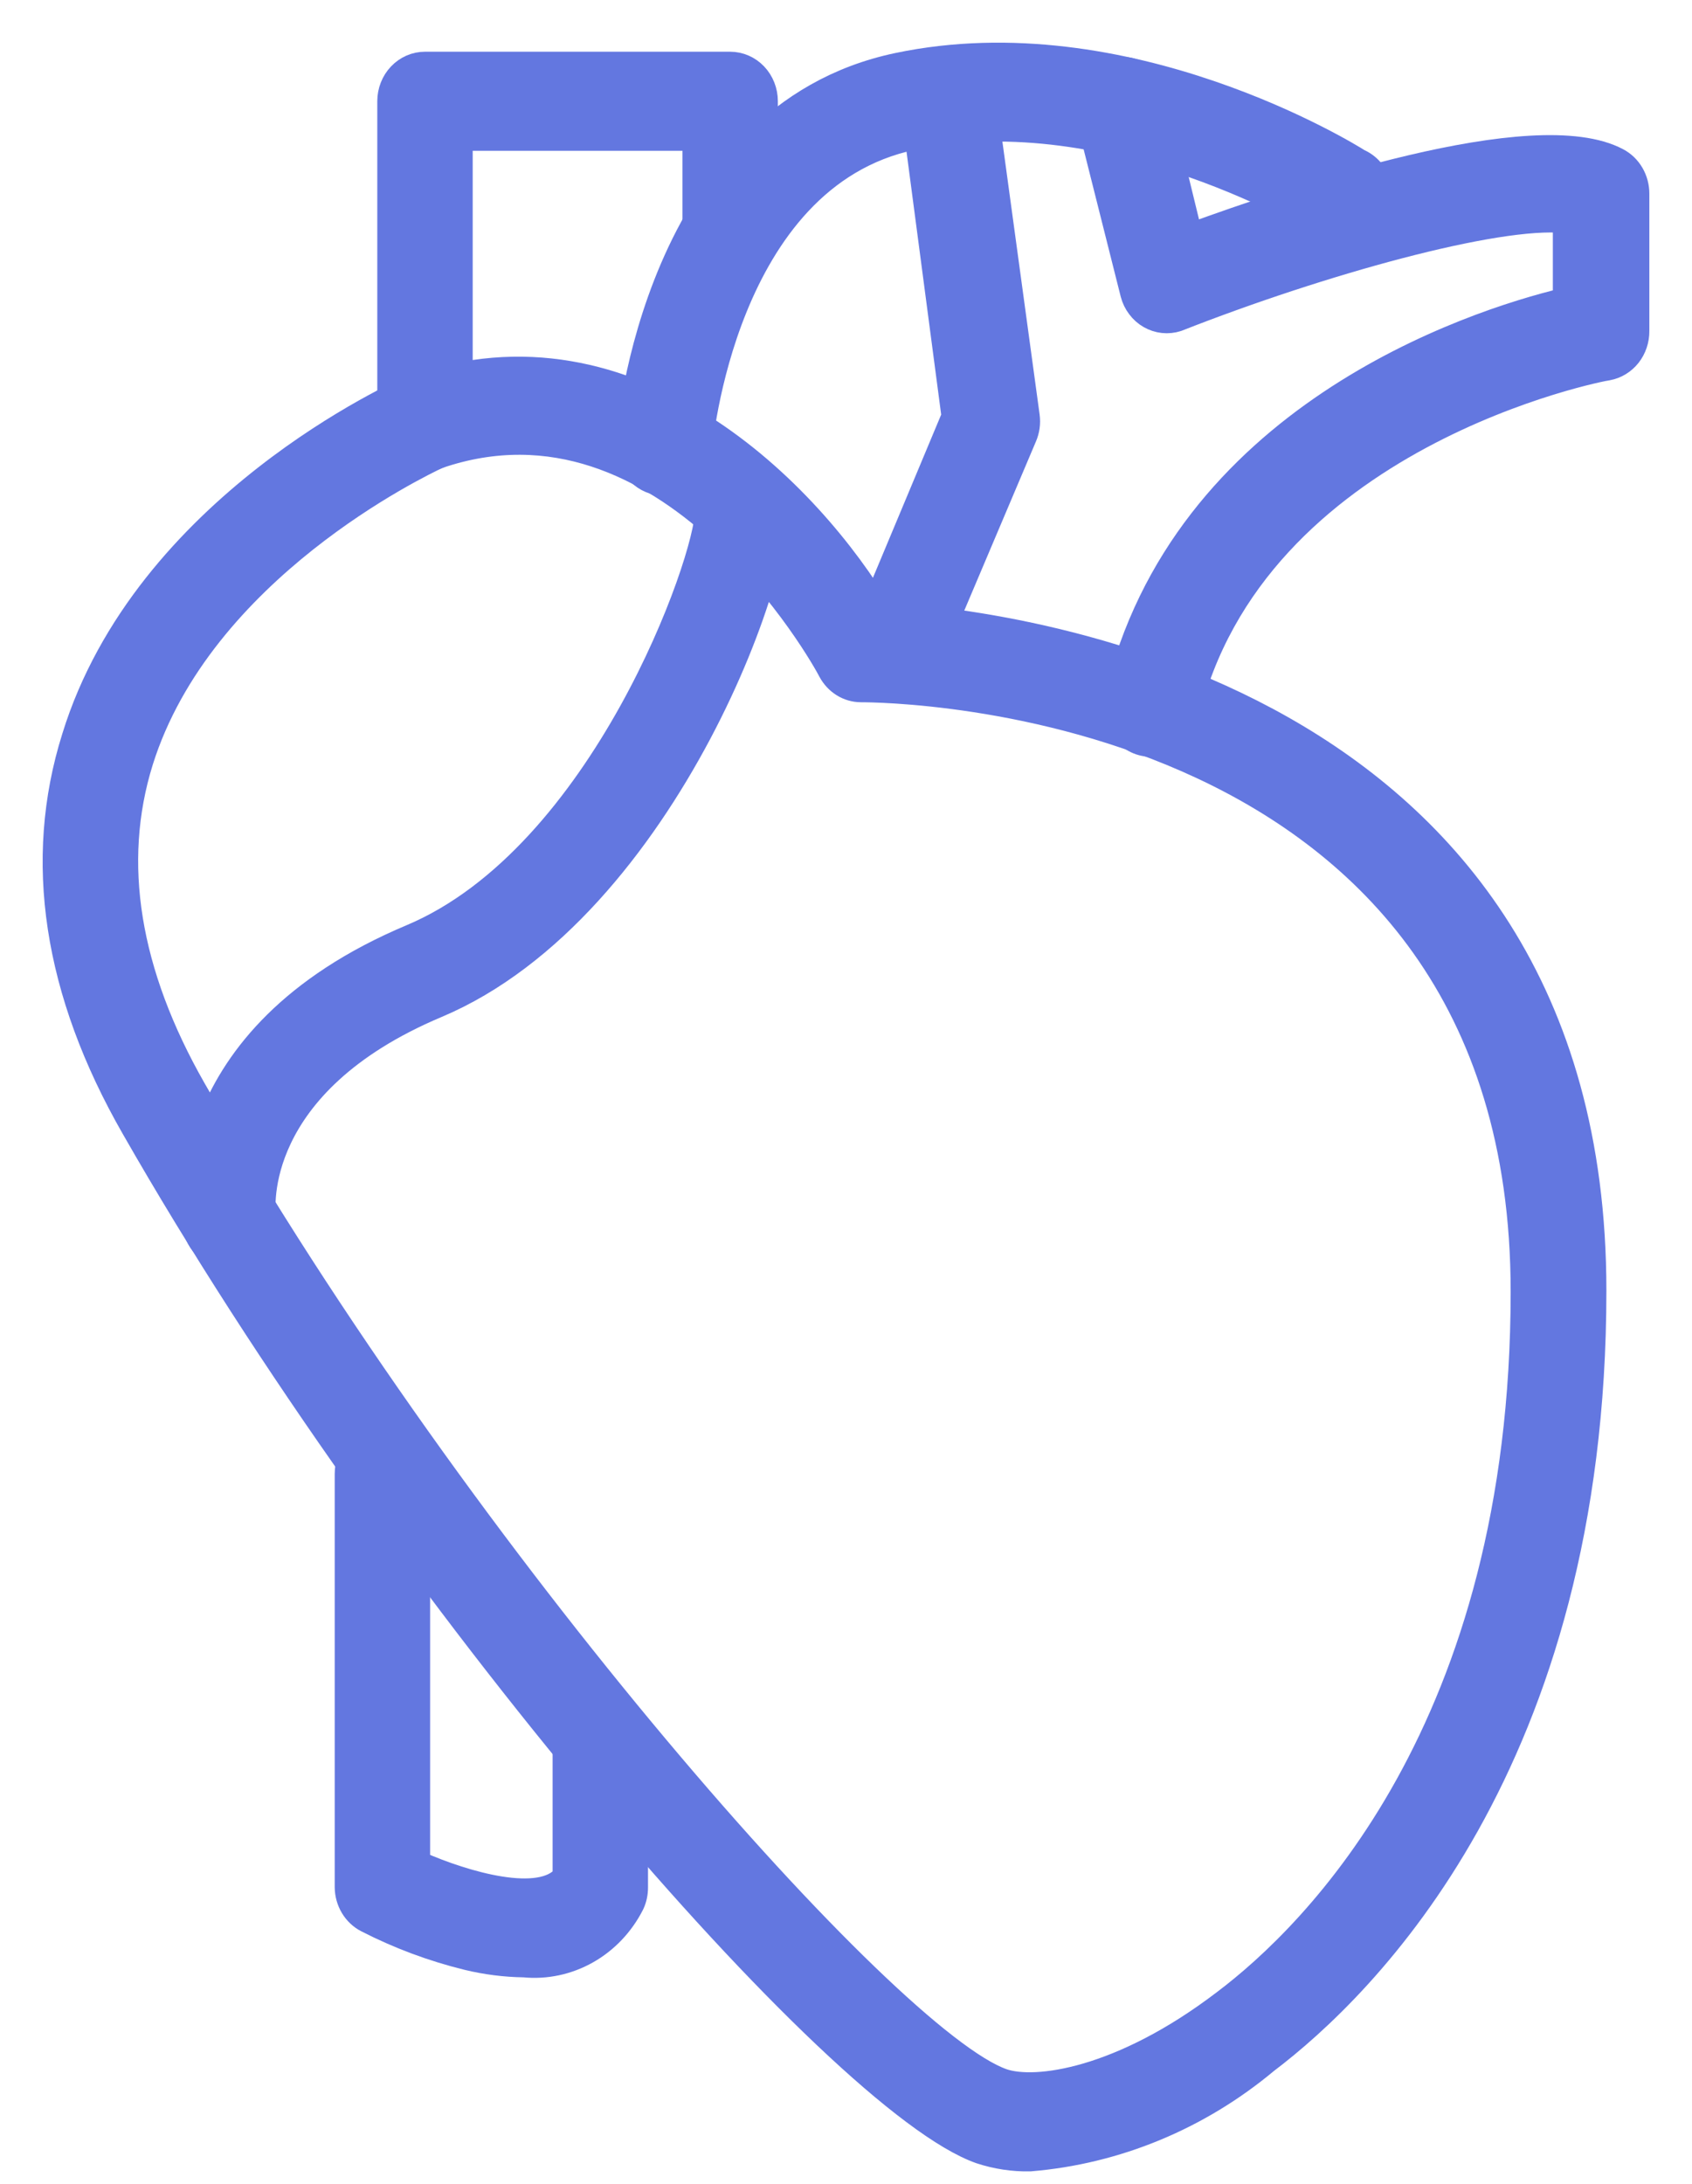 <svg width="31" height="40" viewBox="0 0 31 40" fill="none" xmlns="http://www.w3.org/2000/svg">
<path d="M9.602 35.999C9.253 35.994 8.906 35.95 8.566 35.868C7.928 35.712 7.308 35.481 6.718 35.179C6.609 35.123 6.517 35.036 6.452 34.928C6.387 34.819 6.352 34.694 6.351 34.566V26.992C6.351 26.81 6.42 26.634 6.543 26.505C6.666 26.376 6.833 26.304 7.007 26.304C7.18 26.304 7.347 26.376 7.47 26.505C7.593 26.634 7.662 26.81 7.662 26.992V34.119C8.534 34.504 9.91 34.897 10.343 34.367V32.046C10.343 31.864 10.412 31.689 10.535 31.559C10.658 31.43 10.824 31.358 10.998 31.358C11.172 31.358 11.339 31.43 11.462 31.559C11.585 31.689 11.654 31.864 11.654 32.046V34.566C11.655 34.674 11.633 34.78 11.588 34.876C11.4 35.248 11.11 35.554 10.757 35.753C10.403 35.953 10.002 36.038 9.602 35.999V35.999Z" fill="#6377E0" stroke="#6377E0" stroke-width="0.437"/>
<path d="M18.87 39.553C18.561 39.559 18.254 39.512 17.959 39.415C15.337 38.492 7.334 29.231 2.438 20.659C1.009 18.166 0.642 15.756 1.35 13.505C2.661 9.256 7.341 7.177 7.538 7.088H7.583C11.569 5.676 14.846 9.022 16.157 11.246C18.339 11.37 29.213 12.555 29.213 23.64C29.213 32.282 25.012 36.392 23.203 37.762C21.961 38.799 20.452 39.422 18.87 39.553ZM8.023 8.368C7.701 8.52 3.69 10.434 2.589 13.945C2.012 15.798 2.34 17.815 3.559 19.95C8.488 28.584 16.281 37.377 18.372 38.107C18.969 38.313 20.535 38.107 22.429 36.661C24.075 35.421 27.896 31.662 27.896 23.661C27.896 12.734 16.268 12.644 15.77 12.644C15.655 12.643 15.542 12.61 15.443 12.548C15.344 12.486 15.263 12.398 15.206 12.293C15.082 12.045 12.224 6.922 8.023 8.368Z" fill="#6377E0" stroke="#6377E0" stroke-width="0.437"/>
<path d="M12.159 8.857H12.1C11.928 8.841 11.769 8.755 11.658 8.617C11.546 8.479 11.491 8.3 11.503 8.12C11.503 7.872 12.014 2.116 16.445 1.186C20.634 0.305 24.724 2.832 24.894 2.942C24.981 2.98 25.059 3.036 25.123 3.108C25.187 3.18 25.235 3.265 25.265 3.359C25.295 3.452 25.306 3.551 25.296 3.649C25.287 3.747 25.257 3.841 25.21 3.926C25.163 4.011 25.099 4.084 25.022 4.141C24.946 4.198 24.858 4.237 24.766 4.255C24.674 4.273 24.579 4.271 24.488 4.247C24.397 4.224 24.312 4.18 24.239 4.119C24.199 4.119 20.404 1.758 16.721 2.529C13.253 3.259 12.834 8.175 12.827 8.223C12.814 8.398 12.737 8.562 12.613 8.68C12.489 8.797 12.326 8.861 12.159 8.857V8.857Z" fill="#6377E0" stroke="#6377E0" stroke-width="0.437"/>
<path d="M16.373 12.636C16.282 12.635 16.193 12.614 16.111 12.574C16.032 12.538 15.961 12.485 15.901 12.42C15.842 12.354 15.795 12.277 15.764 12.193C15.733 12.108 15.718 12.018 15.72 11.928C15.723 11.837 15.742 11.748 15.777 11.666L17.468 7.624L16.72 1.95C16.696 1.768 16.742 1.582 16.847 1.435C16.953 1.288 17.11 1.191 17.284 1.165C17.458 1.14 17.634 1.188 17.774 1.299C17.915 1.41 18.007 1.575 18.031 1.758L18.831 7.624C18.848 7.753 18.83 7.884 18.778 8.003L16.989 12.223C16.937 12.349 16.851 12.455 16.741 12.528C16.631 12.602 16.503 12.64 16.373 12.636Z" fill="#6377E0" stroke="#6377E0" stroke-width="0.437"/>
<path d="M21.105 13.642C21.004 13.646 20.904 13.624 20.812 13.58C20.72 13.535 20.639 13.469 20.576 13.386C20.512 13.304 20.468 13.207 20.446 13.103C20.424 12.999 20.425 12.892 20.45 12.789C21.656 7.645 26.939 5.903 28.669 5.49V4.051C27.417 3.927 24.199 4.822 21.57 5.855C21.487 5.882 21.398 5.891 21.311 5.882C21.224 5.873 21.139 5.845 21.062 5.801C20.985 5.757 20.917 5.697 20.863 5.624C20.808 5.552 20.768 5.469 20.745 5.38L19.925 2.123C19.904 2.035 19.899 1.944 19.911 1.854C19.923 1.764 19.951 1.678 19.995 1.6C20.039 1.522 20.097 1.454 20.166 1.399C20.235 1.345 20.314 1.305 20.397 1.283C20.481 1.26 20.568 1.255 20.653 1.267C20.738 1.28 20.821 1.31 20.895 1.356C20.969 1.402 21.034 1.463 21.086 1.536C21.138 1.608 21.175 1.691 21.197 1.779L21.813 4.306C23.707 3.617 28.118 2.116 29.639 2.928C29.748 2.986 29.84 3.075 29.903 3.184C29.967 3.294 30 3.42 30 3.548V6.061C30.002 6.225 29.948 6.385 29.849 6.511C29.749 6.637 29.609 6.722 29.456 6.75C29.39 6.75 22.953 7.976 21.741 13.14C21.702 13.285 21.619 13.413 21.504 13.504C21.389 13.595 21.249 13.643 21.105 13.642Z" fill="#6377E0" stroke="#6377E0" stroke-width="0.437"/>
<path d="M7.786 8.416C7.612 8.416 7.446 8.343 7.323 8.214C7.2 8.085 7.131 7.91 7.131 7.727V1.854C7.131 1.671 7.2 1.496 7.323 1.367C7.446 1.238 7.612 1.166 7.786 1.166H13.377C13.551 1.166 13.718 1.238 13.841 1.367C13.964 1.496 14.033 1.671 14.033 1.854V4.292C14.033 4.474 13.964 4.649 13.841 4.778C13.718 4.908 13.551 4.98 13.377 4.98C13.203 4.98 13.037 4.908 12.914 4.778C12.791 4.649 12.722 4.474 12.722 4.292V2.543H8.442V7.727C8.442 7.91 8.373 8.085 8.25 8.214C8.127 8.343 7.96 8.416 7.786 8.416V8.416Z" fill="#6377E0" stroke="#6377E0" stroke-width="0.437"/>
<path d="M4.214 23.026C4.057 23.028 3.905 22.971 3.784 22.865C3.664 22.759 3.584 22.611 3.559 22.448C3.559 22.303 3.113 19.005 7.538 17.146C11.031 15.672 12.951 10.261 12.951 9.358C12.935 9.198 12.973 9.037 13.059 8.902C13.145 8.768 13.273 8.67 13.42 8.625C13.568 8.58 13.726 8.591 13.867 8.656C14.007 8.72 14.122 8.835 14.19 8.98C14.557 10.047 12.224 16.65 8.003 18.427C4.588 19.866 4.824 22.152 4.837 22.255C4.86 22.431 4.818 22.609 4.719 22.753C4.62 22.896 4.472 22.994 4.306 23.026H4.214Z" fill="#6377E0" stroke="#6377E0" stroke-width="0.437"/>
</svg>
